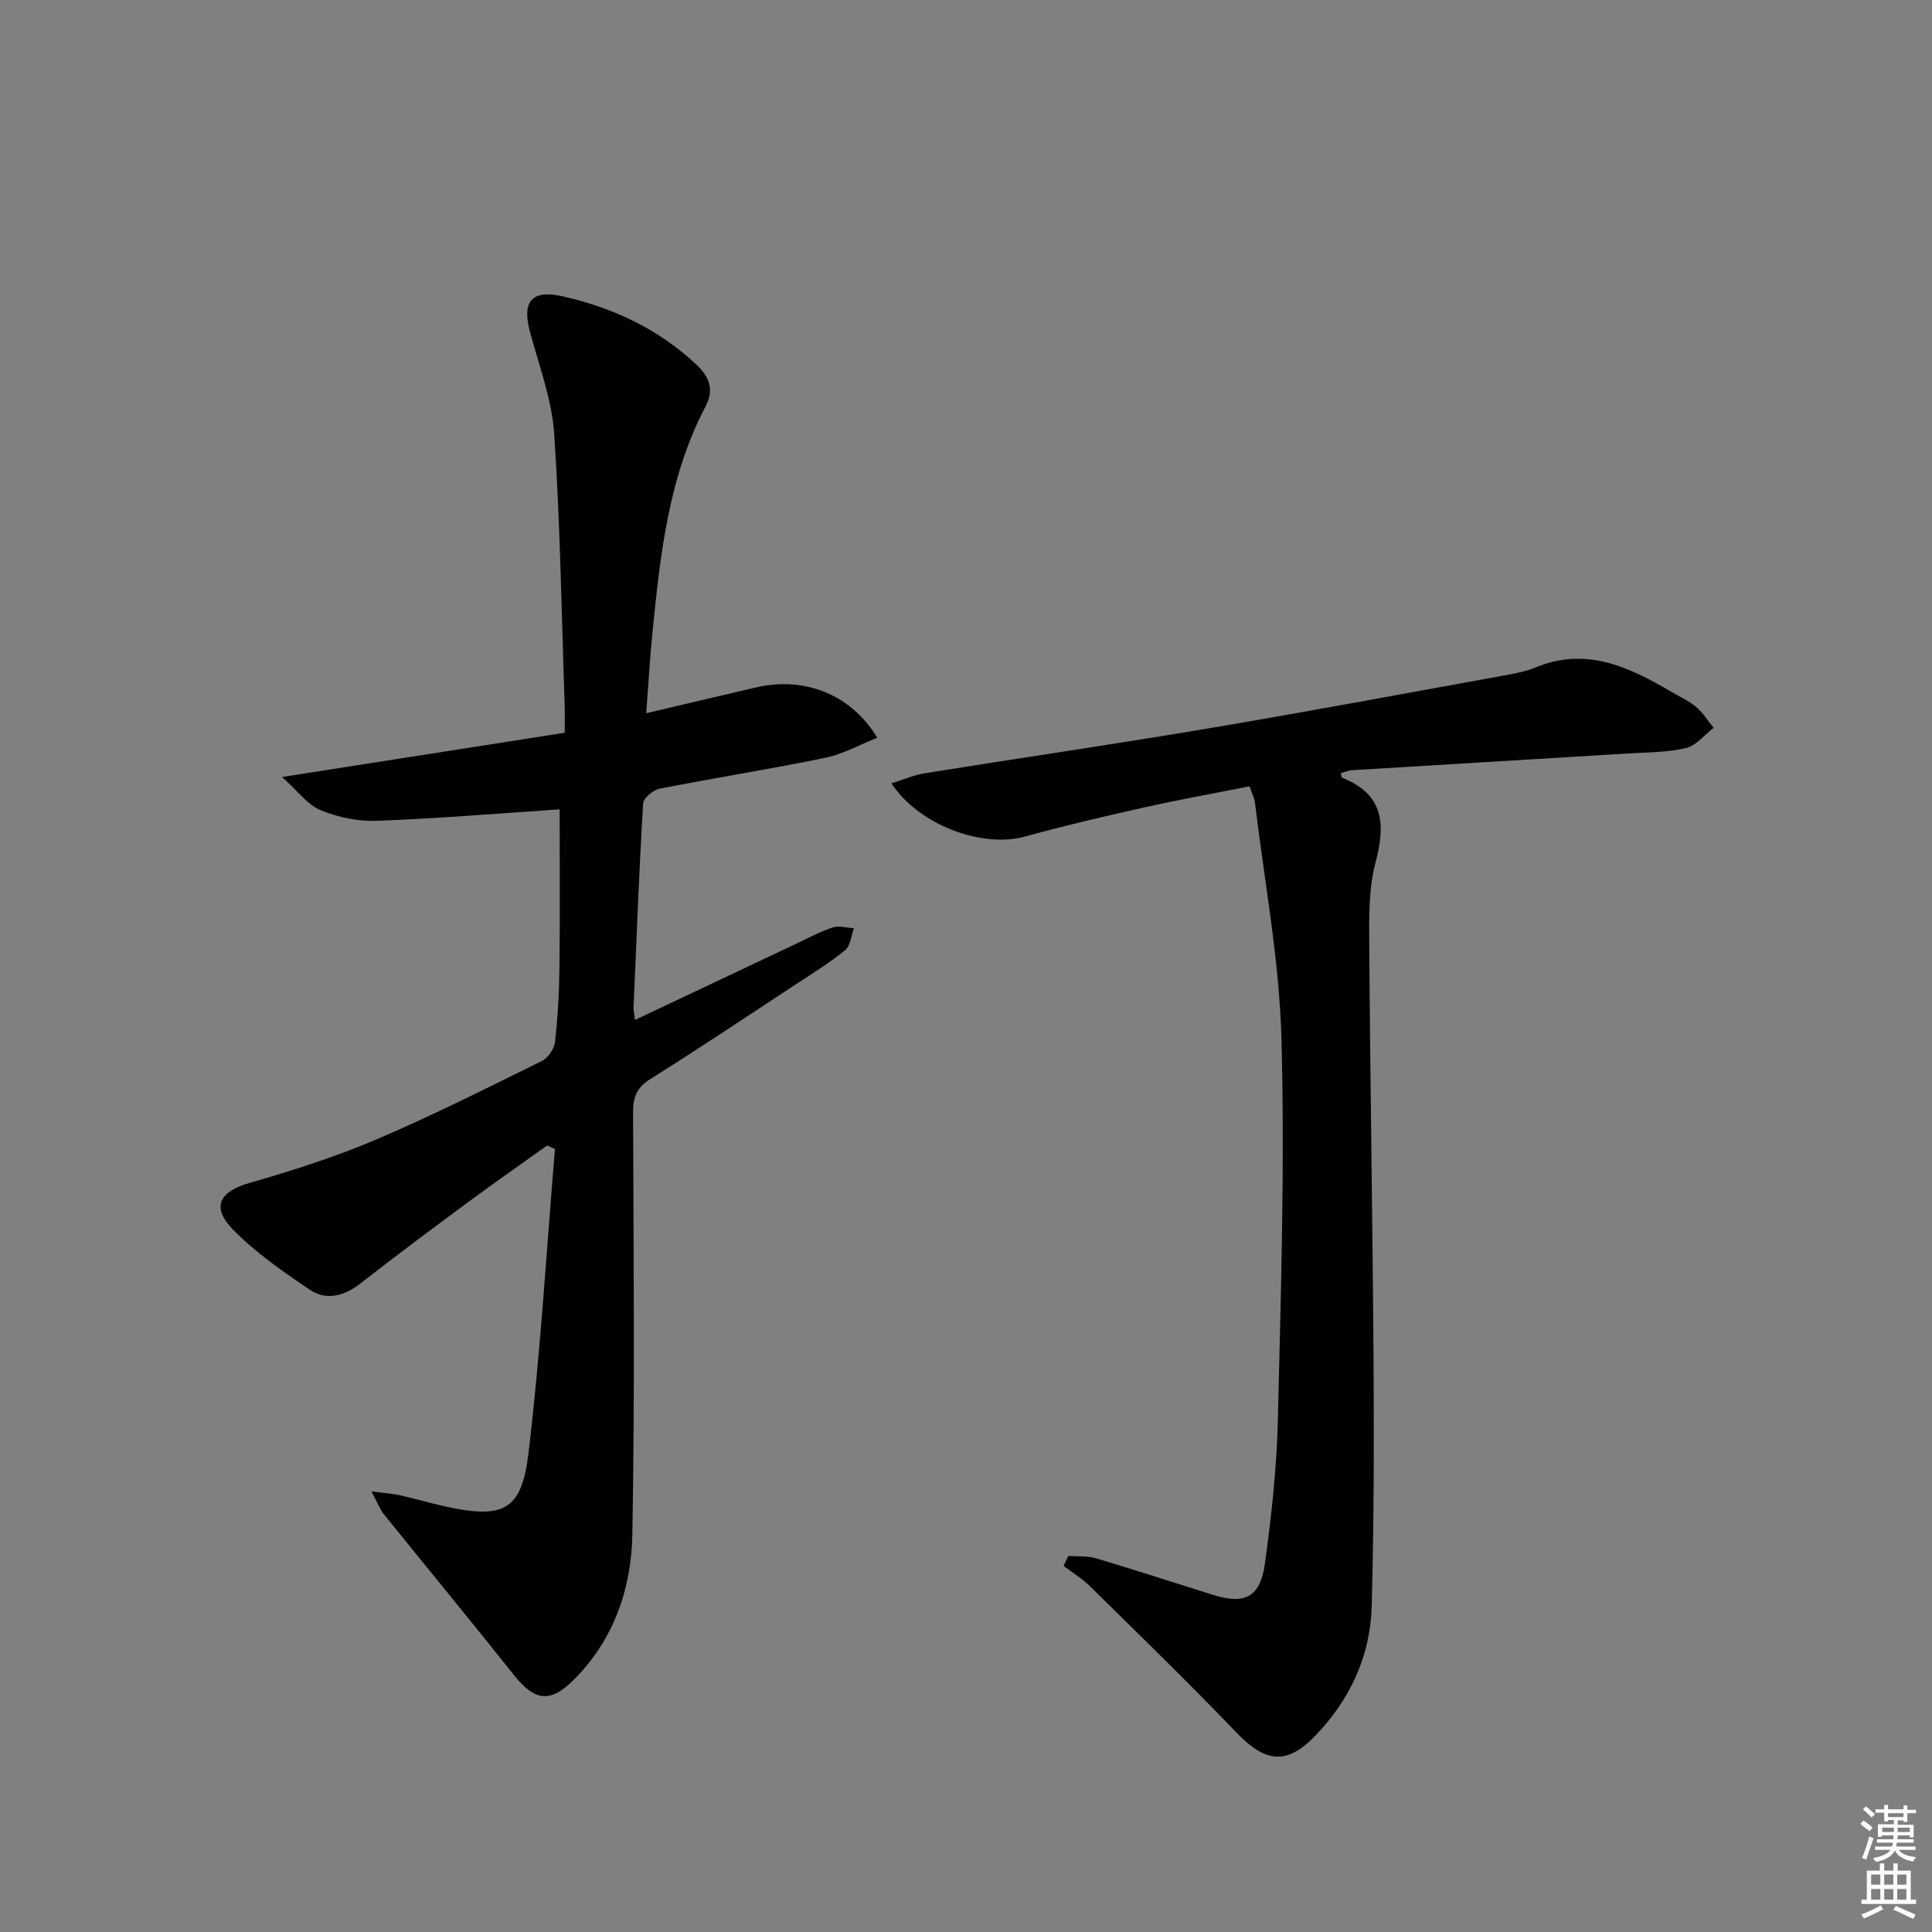 <svg enable-background="new 0 0 400 400" viewBox="0 0 400 400" xmlns="http://www.w3.org/2000/svg"><rect x="0" y="0" width="400" height="400" fill="#808080" stroke="none"/><path d="m76.91 308.78c2.82.37 4.41.46 5.95.81 3.07.69 6.1 1.59 9.17 2.27 12.15 2.68 15.96.98 17.39-11.01 2.5-20.91 3.72-41.97 5.48-62.97-.54-.24-1.08-.48-1.62-.72-5.44 3.89-10.94 7.72-16.32 11.7-7.49 5.54-14.96 11.09-22.29 16.83-3.4 2.66-7.1 3.67-10.59 1.3-5.59-3.79-11.27-7.71-15.93-12.52-4.5-4.65-2.62-7.8 3.52-9.56 8.88-2.55 17.75-5.38 26.25-9 11.62-4.94 22.92-10.66 34.26-16.24 1.28-.63 2.56-2.49 2.72-3.91.58-5.11.87-10.27.93-15.42.12-11.1.04-22.2.04-32.77-12.19.81-25.03 1.88-37.89 2.37-3.87.15-8.03-.73-11.62-2.21-2.72-1.13-4.73-3.97-7.97-6.86 20.48-3.21 39.21-6.14 58.53-9.16 0-2.13.05-3.9-.01-5.68-.65-18.78-.91-37.58-2.18-56.32-.49-7.16-3.21-14.19-5.06-21.24-1.61-6.12.52-8.54 6.77-7.13 10.38 2.35 19.77 6.68 27.65 14.07 2.81 2.63 3.83 5.24 1.96 8.79-7.66 14.62-9.35 30.67-10.96 46.71-.53 5.25-.82 10.53-1.3 16.76 8.13-1.91 15.49-3.68 22.85-5.37 9.9-2.28 19.6 1.45 24.98 10.45-3.72 1.47-7.15 3.41-10.82 4.16-11.37 2.33-22.85 4.14-34.24 6.38-1.33.26-3.34 1.95-3.41 3.07-.84 14.11-1.38 28.23-1.98 42.35-.03.6.15 1.21.31 2.45 11.36-5.37 22.28-10.54 33.2-15.69 2.55-1.2 5.06-2.57 7.72-3.45 1.3-.43 2.92.08 4.39.16-.58 1.55-.71 3.63-1.81 4.54-3.2 2.62-6.76 4.81-10.24 7.09-10.01 6.58-19.97 13.24-30.12 19.61-2.81 1.76-3.56 3.75-3.55 6.89.1 29.15.38 58.31-.15 87.45-.2 11.09-3.81 21.61-11.95 29.85-5.05 5.11-8.25 4.63-12.63-.89-8.88-11.18-17.98-22.19-26.94-33.31-.8-1.05-1.28-2.38-2.49-4.63z" fill="#010100"/><path d="m258.7 162.8c-7.33 1.46-14.63 2.76-21.85 4.38-8.25 1.84-16.49 3.77-24.64 6.02-8.83 2.43-21.9-2.3-27.65-11.02 2.46-.76 4.65-1.72 6.93-2.09 19.49-3.13 39.03-5.97 58.49-9.25 20.44-3.44 40.81-7.26 61.2-10.95 2.28-.41 4.62-.82 6.74-1.7 10.52-4.36 19.41-.07 28.17 5.07 1.72 1.01 3.59 1.86 5.09 3.13 1.41 1.19 2.42 2.85 3.61 4.3-1.89 1.45-3.59 3.67-5.71 4.18-3.83.92-7.9.88-11.88 1.12-19.08 1.17-38.15 2.3-57.23 3.47-.8.05-1.59.4-2.4.62.15.43.18.91.38.98 8.49 3.39 8.97 9.49 6.86 17.41-1.39 5.2-1.37 10.88-1.33 16.34.2 29.13.71 58.26.9 87.39.11 16.78.06 33.57-.38 50.35-.27 10.34-4.54 19.41-11.69 26.82-6 6.22-10.4 5.5-16.35-.7-9.88-10.3-20.13-20.25-30.3-30.27-1.62-1.6-3.63-2.81-5.46-4.2.33-.69.66-1.37.99-2.06 1.9.14 3.9-.05 5.69.48 8.1 2.41 16.13 5.03 24.19 7.56 6.67 2.1 9.87.54 10.83-6.55 1.35-9.85 2.44-19.79 2.67-29.72.62-26.29 1.45-52.6.74-78.87-.44-16.34-3.54-32.61-5.49-48.91-.11-.95-.61-1.85-1.12-3.33z" fill="#010100"/><g fill="#fbfcfa"><path d="m385.2 377.6.6-.7c.6.4 1.3.9 1.9 1.5l-.6.7c-.8-.5-1.4-1-1.9-1.5zm.3 7.1c.6-1.4 1.1-2.9 1.5-4.5.3.1.6.3.9.4-.5 1.4-1 2.9-1.5 4.4zm.2-10.1.6-.6c.7.5 1.3 1.1 1.9 1.6l-.7.7c-.6-.6-1.2-1.2-1.8-1.7zm8.4-.8h.8v.9h1.8v.7h-1.8v1.8h-.8v-.3h-1.2v.9h3.3v2.6h-.8v-.4h-2.5c0 .3 0 .6-.1.8h3.4v.7h-3.5c0 .3-.1.6-.1.8h4v.7h-3.5c.7.9 1.9 1.3 3.6 1.5-.2.2-.4.5-.6.9-1.9-.3-3.2-1.1-3.8-2.3-.5 1.1-1.8 2-3.9 2.4-.2-.3-.4-.5-.6-.8 1.9-.4 3.1-.9 3.6-1.7h-3.2v-.7h3.5c.1-.2.1-.5.2-.8h-3.3v-.7h3.4c0-.2 0-.5 0-.8h-2.4v.3h-.8v-2.6h3.3v-.9h-1.2v.3h-.8v-1.8h-1.8v-.7h1.8v-.9h.8v.9h3.2zm-4.4 5.5h2.4c0-.3 0-.6 0-.9h-2.4zm1.2-3.1h3.2v-.8h-3.2zm4.4 2.2h-2.4v.9h2.5v-.9z"/><path d="m389.2 385.8h.9v1.5h1.9v-1.5h.9v1.5h2.7v6h1.1v.9h-11.3v-.9h1.1v-6h2.7zm.2 8.7.5.8c-1.2.6-2.5 1.3-4 1.9-.2-.3-.3-.6-.6-.8 1.6-.6 3-1.3 4.1-1.9zm-2-4.3h1.9v-2.1h-1.9zm0 3.1h1.9v-2.2h-1.9zm2.7-3.1h1.9v-2.1h-1.9zm0 3.1h1.9v-2.2h-1.9zm2.4 1.3c1.4.6 2.7 1.2 4.1 1.8l-.5.9c-1.5-.7-2.8-1.4-4.1-1.9zm2.2-6.5h-1.9v2.1h1.9zm-1.9 5.2h1.9v-2.2h-1.9z"/></g></svg>